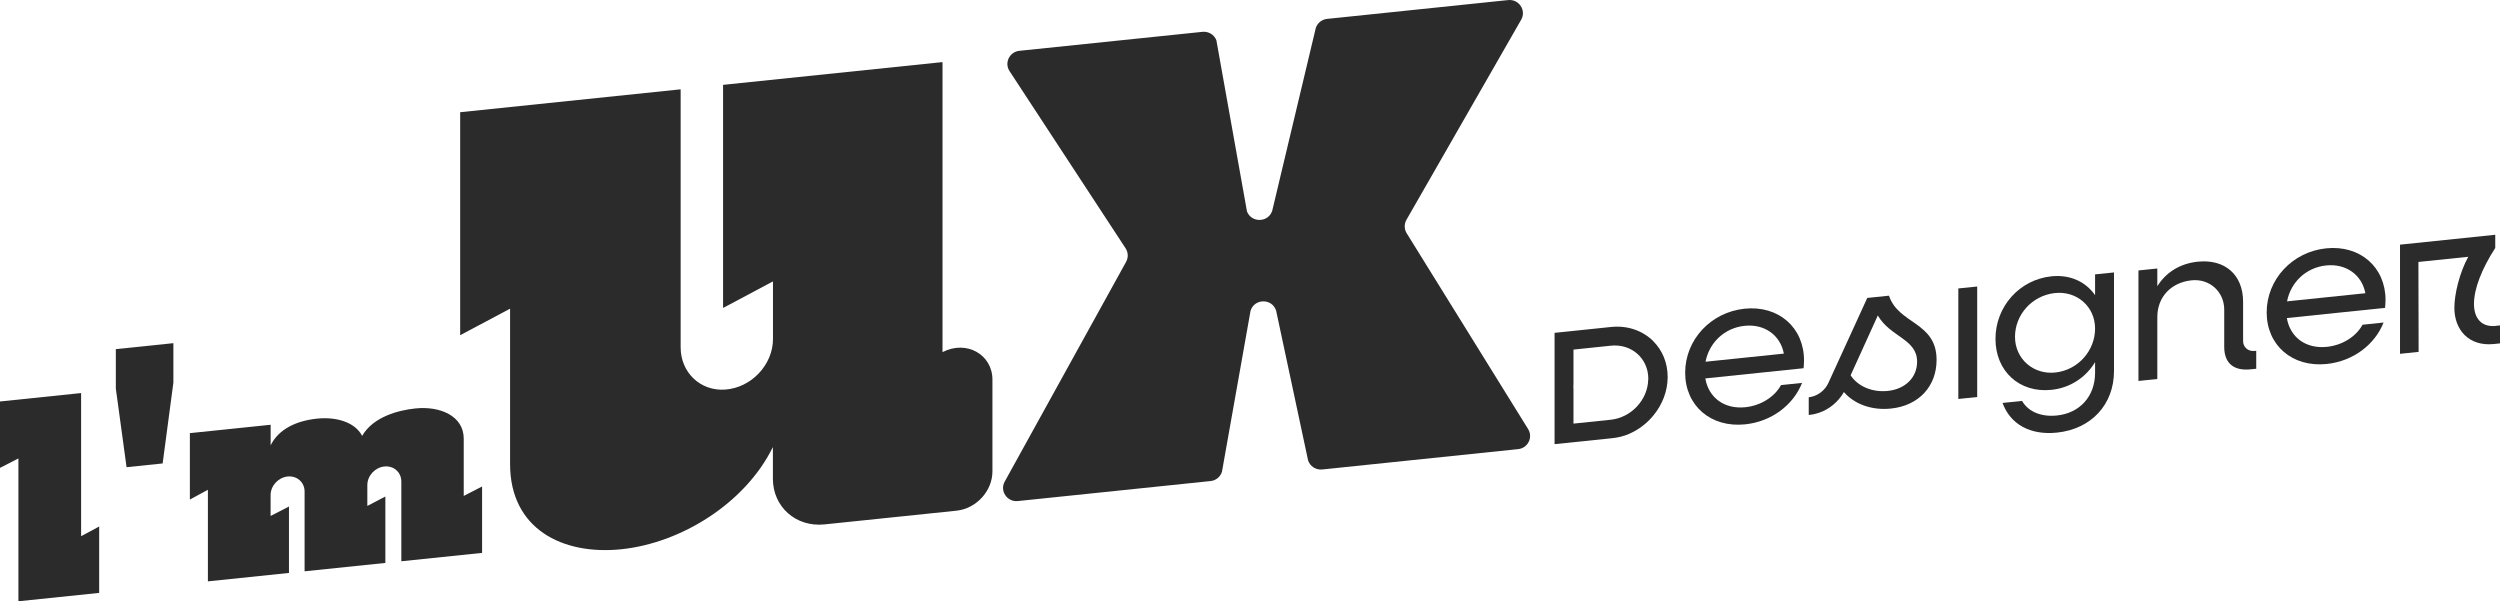 <svg width="158" height="38" viewBox="0 0 158 38" fill="none" xmlns="http://www.w3.org/2000/svg">
<path d="M1.161 28.974L0 29.57V25.373L5.126 24.841V33.888L5.675 33.594L6.268 33.274V37.471L1.163 38V28.974H1.161Z" fill="#2B2B2B"/>
<path d="M10.277 29.29L7.999 29.527L7.32 24.555V22.065L10.958 21.688V24.178L10.279 29.292L10.277 29.29Z" fill="#2B2B2B"/>
<path d="M13.139 36.733V30.954L12 31.571V27.374L17.105 26.845V28.146C17.608 27.12 18.725 26.594 20.04 26.457C21.222 26.334 22.428 26.663 22.888 27.547C23.589 26.329 25.209 25.92 26.262 25.813C27.796 25.653 29.308 26.276 29.308 27.727V31.342L30.468 30.746V34.943L25.364 35.472V30.43C25.364 29.845 24.882 29.421 24.29 29.482C23.697 29.543 23.216 30.07 23.216 30.655V31.975L24.355 31.379V35.577L19.25 36.106V31.064C19.25 30.479 18.768 30.054 18.176 30.115C17.584 30.177 17.102 30.703 17.102 31.288V32.608L18.263 32.012V36.21L13.136 36.742L13.139 36.733Z" fill="#2B2B2B"/>
<path d="M95.935 28.386L83.565 29.671C83.164 29.714 82.788 29.468 82.669 29.089L80.651 19.633C80.403 18.845 79.272 18.853 79.034 19.644L77.229 29.81C77.132 30.134 76.848 30.369 76.507 30.403L64.328 31.667C63.649 31.737 63.171 31.026 63.498 30.436L71.17 16.547C71.319 16.277 71.305 15.951 71.137 15.692L63.804 4.496C63.46 3.973 63.798 3.275 64.426 3.211L75.996 2.012C76.377 1.972 76.737 2.191 76.875 2.543L78.809 13.362C79.091 14.091 80.14 14.073 80.4 13.338L83.162 1.752C83.27 1.445 83.546 1.229 83.873 1.194L95.313 0.005C95.998 -0.067 96.477 0.657 96.138 1.247L88.888 13.891C88.737 14.155 88.742 14.481 88.902 14.741L96.577 27.117C96.901 27.641 96.563 28.322 95.944 28.386H95.935Z" fill="#2B2B2B"/>
<path d="M45.701 5.362L59.559 3.925C59.559 3.925 59.567 3.925 59.567 3.933V22.244C59.567 22.244 59.573 22.252 59.578 22.249C61.074 21.479 62.722 22.396 62.722 23.996V29.789C62.722 31.032 61.702 32.148 60.441 32.277L52.109 33.142C50.308 33.329 48.847 32.039 48.847 30.259V28.279C48.847 28.279 48.836 28.271 48.833 28.279C47.099 31.796 43.06 34.321 39.263 34.713C35.57 35.096 32.237 33.442 32.237 29.327V19.518C32.237 19.518 32.232 19.51 32.226 19.513L29.094 21.18C29.094 21.18 29.083 21.18 29.083 21.175V7.099C29.083 7.099 29.086 7.091 29.091 7.091L43.009 5.646C43.009 5.646 43.017 5.646 43.017 5.654V21.958C43.017 23.521 44.243 24.729 45.822 24.622C47.481 24.512 48.852 23.05 48.852 21.429V17.795C48.852 17.795 48.847 17.787 48.841 17.79L45.709 19.457C45.709 19.457 45.698 19.457 45.698 19.451V5.376C45.698 5.376 45.701 5.368 45.706 5.368L45.701 5.362Z" fill="#2B2B2B"/>
<path d="M114.014 22.778C114.014 20.697 112.405 19.288 110.257 19.51C108.122 19.732 106.502 21.474 106.502 23.558C106.502 25.642 108.125 27.045 110.3 26.818C111.964 26.644 113.338 25.599 113.89 24.199L112.559 24.338C112.156 25.078 111.296 25.631 110.314 25.736C108.969 25.875 107.984 25.129 107.776 23.916L113.987 23.272C114.001 23.136 114.014 22.914 114.014 22.778ZM107.79 22.861C108.025 21.645 108.996 20.723 110.257 20.592C111.52 20.461 112.518 21.18 112.74 22.348L107.79 22.861Z" fill="#2B2B2B"/>
<path d="M123.766 18.23V25.215L124.959 25.092V18.107L123.766 18.23Z" fill="#2B2B2B"/>
<path d="M132.409 17.34V18.655C131.825 17.814 130.843 17.341 129.65 17.463C127.627 17.674 126.114 19.377 126.114 21.418C126.114 23.459 127.627 24.849 129.65 24.638C130.843 24.515 131.825 23.849 132.409 22.887V23.558C132.409 25.038 131.454 26.11 129.996 26.259C128.984 26.364 128.181 26.008 127.794 25.338L126.561 25.466C127.045 26.799 128.292 27.518 129.999 27.341C132.163 27.117 133.605 25.57 133.605 23.449V17.218L132.412 17.34H132.409ZM129.929 23.539C128.519 23.708 127.348 22.682 127.348 21.29C127.348 19.898 128.408 18.695 129.842 18.524C131.249 18.358 132.409 19.374 132.409 20.763C132.409 22.153 131.349 23.371 129.929 23.539Z" fill="#2B2B2B"/>
<path d="M142.472 22.179C142.083 22.219 141.764 21.942 141.764 21.554V19.075C141.764 17.362 140.614 16.36 138.894 16.539C137.784 16.654 136.884 17.212 136.343 18.091V16.969L135.15 17.092V24.076L136.343 23.953V20.036C136.343 18.781 137.2 17.856 138.499 17.717C139.646 17.594 140.571 18.436 140.571 19.569V21.925C140.571 22.951 141.169 23.451 142.234 23.342L142.594 23.304V22.169L142.47 22.182L142.472 22.179Z" fill="#2B2B2B"/>
<path d="M150.766 18.963C150.766 16.881 149.157 15.473 147.009 15.695C144.875 15.917 143.254 17.659 143.254 19.743C143.254 21.827 144.877 23.23 147.052 23.003C148.716 22.829 150.09 21.784 150.642 20.384L149.311 20.523C148.911 21.263 148.05 21.816 147.066 21.92C145.721 22.059 144.737 21.314 144.528 20.101L150.737 19.457C150.75 19.321 150.764 19.099 150.764 18.963H150.766ZM144.542 19.045C144.777 17.83 145.748 16.908 147.009 16.777C148.272 16.646 149.27 17.365 149.492 18.532L144.542 19.045Z" fill="#2B2B2B"/>
<path d="M157.724 20.598C156.864 20.686 156.355 20.149 156.355 19.206C156.355 18.262 156.837 17.004 157.7 15.671V14.837L151.681 15.462V22.361L152.857 22.238L152.844 16.555L155.993 16.229C155.438 17.244 155.116 18.594 155.116 19.457C155.116 20.835 156.02 21.91 157.627 21.741L158 21.701V20.566L157.721 20.595L157.724 20.598Z" fill="#2B2B2B"/>
<path d="M104.492 21.565C103.837 20.91 102.882 20.555 101.825 20.664L98.249 21.036V28.071L101.887 27.694C102.244 27.657 102.607 27.574 102.945 27.427C103.556 27.165 104.092 26.754 104.506 26.243C105.055 25.573 105.387 24.736 105.396 23.86V23.823C105.396 22.919 105.055 22.131 104.487 21.565H104.492ZM104.167 23.988C104.143 25.263 103.096 26.39 101.803 26.527L99.444 26.772V24.613C99.439 24.555 99.436 24.496 99.436 24.434C99.436 24.373 99.436 24.314 99.444 24.256V22.094L101.803 21.848C103.115 21.712 104.173 22.652 104.173 23.943C104.173 23.956 104.173 23.978 104.17 23.991L104.167 23.988Z" fill="#2B2B2B"/>
<path d="M119.387 18.687L118.012 18.829L116.481 22.174L115.553 24.202C115.553 24.202 115.551 24.207 115.548 24.213C115.326 24.688 114.856 25.049 114.312 25.108V26.225C114.331 26.225 114.352 26.222 114.371 26.219C114.498 26.206 114.623 26.184 114.745 26.152C115.397 25.989 115.967 25.586 116.354 25.054C116.422 24.963 116.479 24.873 116.533 24.776C117.187 25.533 118.28 25.949 119.508 25.821C121.283 25.637 122.392 24.4 122.392 22.743C122.392 20.333 119.979 20.501 119.384 18.687H119.387ZM119.303 24.707C118.318 24.808 117.404 24.41 116.96 23.718L118.678 19.938C119.468 21.306 121.161 21.421 121.161 22.858C121.161 23.871 120.398 24.595 119.305 24.707H119.303Z" fill="#2B2B2B"/>
</svg>
